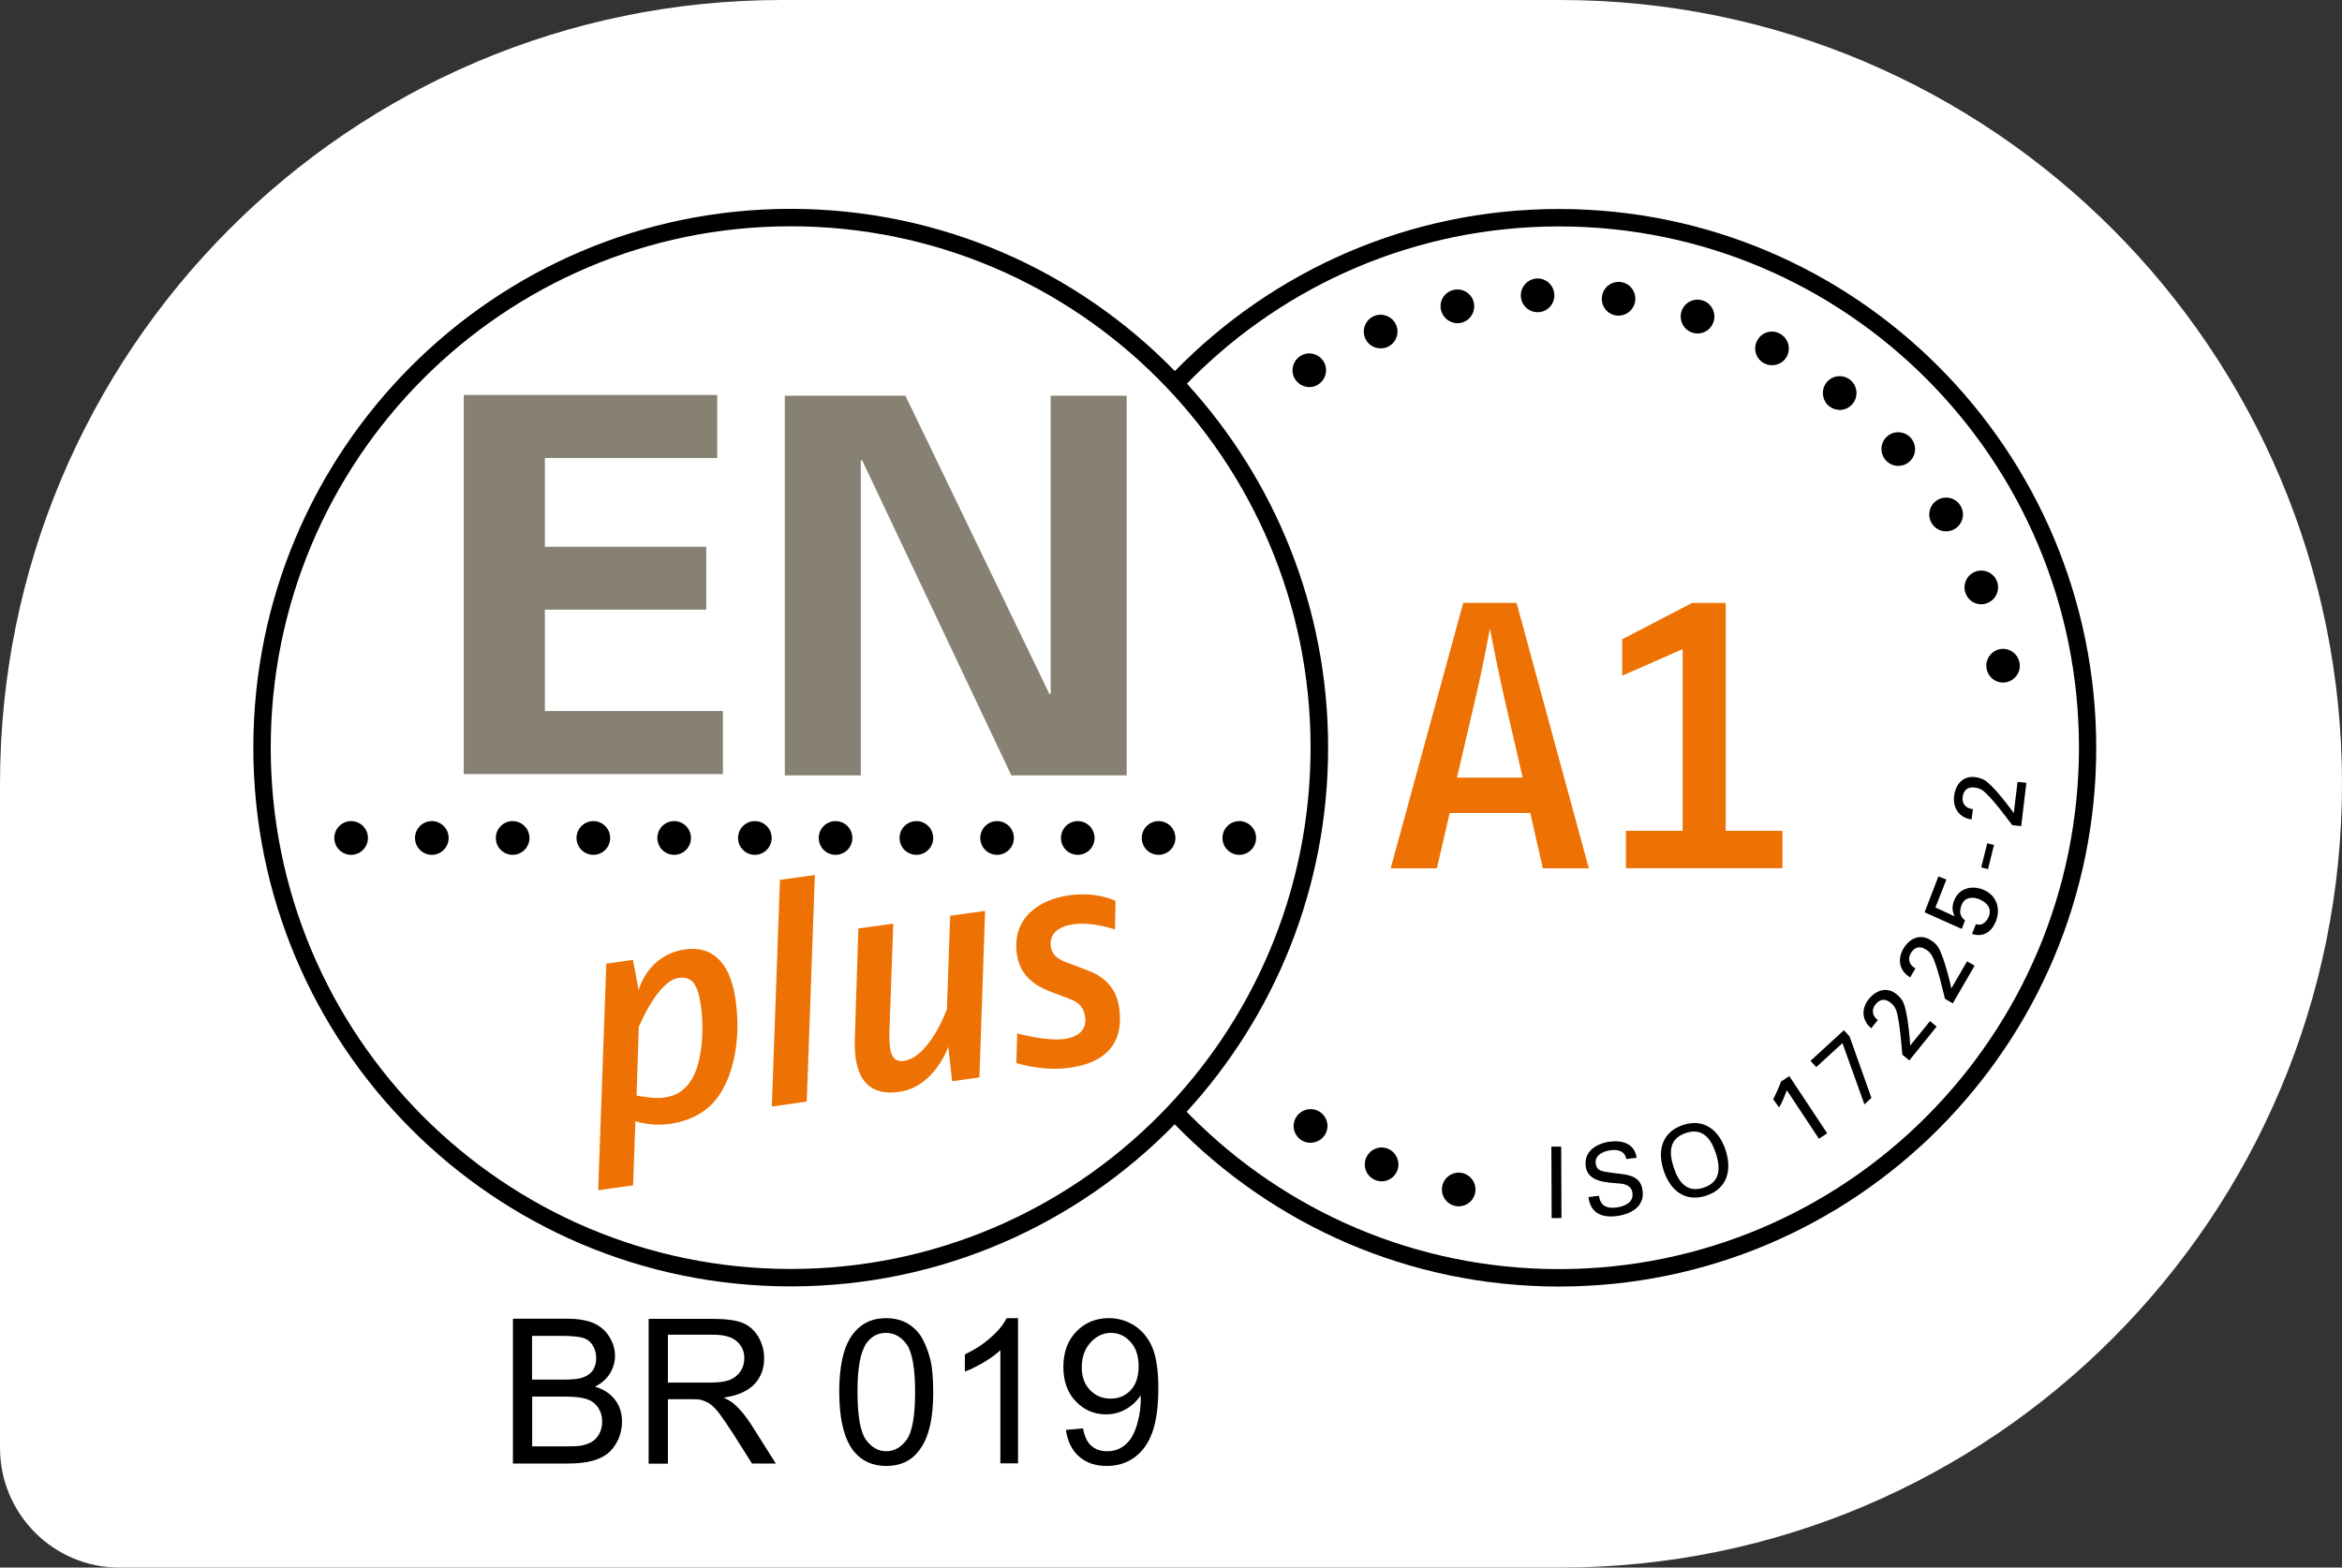 <svg width="121" height="81" viewBox="0 0 121 81" fill="none" xmlns="http://www.w3.org/2000/svg">
<rect x="0" y="0" width="121" height="81" fill="#333333" stroke="none"/>
<path d="M0 40.5V74.81C0 78.23 2.762 81 6.172 81H80.615C102.918 81 121 62.866 121 40.5C121 18.134 102.918 0 80.615 0H40.385C18.082 0 0 18.134 0 40.5Z" fill="white"/>
<path d="M80.534 11.206C72.712 11.206 65.671 14.5 60.684 19.774C55.698 14.47 48.634 11.161 40.79 11.161C25.683 11.161 13.435 23.445 13.435 38.594C13.435 53.744 25.683 66.028 40.79 66.028C48.612 66.028 55.654 62.733 60.64 57.459C65.626 62.763 72.69 66.072 80.534 66.072C96.569 66.072 107.889 53.788 107.889 38.639C107.889 23.489 95.641 11.206 80.534 11.206Z" fill="white"/>
<path d="M78.575 15.305C78.553 14.825 78.921 14.418 79.4 14.389C79.879 14.367 80.284 14.743 80.306 15.223C80.328 15.704 79.96 16.11 79.481 16.132H79.437C78.98 16.132 78.597 15.77 78.575 15.305ZM83.51 16.302C83.031 16.243 82.7 15.8 82.766 15.327C82.825 14.847 83.26 14.514 83.738 14.573C84.217 14.64 84.548 15.076 84.482 15.556C84.423 15.992 84.055 16.309 83.62 16.309C83.584 16.309 83.547 16.309 83.51 16.302ZM74.45 16.021C74.34 15.549 74.635 15.083 75.106 14.98C75.57 14.869 76.041 15.164 76.144 15.637C76.248 16.11 75.953 16.575 75.489 16.679C75.423 16.693 75.356 16.701 75.297 16.701C74.907 16.701 74.546 16.427 74.45 16.021ZM87.436 17.188C86.979 17.041 86.729 16.546 86.876 16.088C87.023 15.63 87.509 15.379 87.973 15.526C88.43 15.674 88.68 16.169 88.533 16.627C88.415 16.996 88.076 17.233 87.708 17.233C87.612 17.233 87.524 17.218 87.436 17.188ZM70.532 17.476C70.34 17.033 70.547 16.524 70.989 16.331C71.43 16.147 71.939 16.346 72.13 16.79C72.322 17.233 72.115 17.742 71.674 17.934C71.563 17.979 71.445 18.001 71.335 18.001C70.989 18.001 70.665 17.801 70.532 17.476ZM91.141 18.769C90.713 18.54 90.559 18.016 90.787 17.595C91.015 17.166 91.538 17.011 91.958 17.24C92.385 17.469 92.54 17.994 92.319 18.415C92.164 18.71 91.862 18.872 91.553 18.872C91.413 18.872 91.273 18.835 91.141 18.769ZM66.923 19.611C66.658 19.212 66.768 18.673 67.166 18.407C67.564 18.141 68.101 18.252 68.367 18.651C68.632 19.05 68.521 19.589 68.123 19.855C67.976 19.958 67.814 20.003 67.645 20.003C67.365 19.995 67.092 19.862 66.923 19.611ZM94.507 20.992C94.131 20.689 94.072 20.143 94.367 19.766C94.661 19.39 95.214 19.33 95.589 19.626C95.965 19.929 96.024 20.475 95.729 20.852C95.56 21.066 95.302 21.184 95.052 21.184C94.853 21.177 94.661 21.118 94.507 20.992ZM97.423 23.777C97.107 23.415 97.143 22.861 97.497 22.551C97.858 22.233 98.41 22.27 98.727 22.632C99.044 22.994 99.007 23.548 98.646 23.858C98.484 24.006 98.278 24.073 98.071 24.073C97.836 24.073 97.593 23.969 97.423 23.777ZM99.802 27.035C99.552 26.621 99.684 26.089 100.097 25.838C100.509 25.587 101.04 25.72 101.29 26.133C101.541 26.547 101.408 27.079 100.996 27.33C100.856 27.411 100.701 27.456 100.546 27.456C100.252 27.456 99.964 27.308 99.802 27.035ZM101.555 30.661C101.386 30.211 101.607 29.708 102.056 29.538C102.505 29.369 103.006 29.598 103.176 30.041C103.345 30.491 103.117 30.994 102.667 31.163C102.564 31.208 102.461 31.223 102.366 31.223C102.019 31.23 101.688 31.016 101.555 30.661ZM102.638 34.554C102.55 34.081 102.866 33.631 103.33 33.542C103.802 33.453 104.251 33.771 104.339 34.244C104.428 34.716 104.111 35.167 103.64 35.256C103.588 35.263 103.537 35.27 103.485 35.27C103.08 35.27 102.712 34.975 102.638 34.554ZM67.225 58.907C66.827 58.641 66.717 58.102 66.982 57.703C67.247 57.304 67.785 57.193 68.19 57.452C68.595 57.718 68.705 58.257 68.44 58.656C68.271 58.907 67.998 59.047 67.711 59.047C67.534 59.055 67.372 59.003 67.225 58.907ZM71.04 60.968C70.598 60.783 70.392 60.266 70.584 59.823C70.775 59.38 71.283 59.173 71.725 59.365C72.16 59.557 72.366 60.067 72.182 60.51C72.042 60.842 71.718 61.042 71.379 61.042C71.269 61.042 71.151 61.02 71.04 60.968ZM75.172 62.312C74.701 62.202 74.413 61.736 74.517 61.271C74.627 60.798 75.091 60.51 75.555 60.613C76.027 60.724 76.314 61.19 76.211 61.655C76.122 62.061 75.761 62.334 75.364 62.334C75.297 62.334 75.239 62.327 75.172 62.312Z" fill="black"/>
<path d="M80.66 59.247L80.152 59.248L80.166 62.942L80.674 62.94L80.66 59.247Z" fill="black"/>
<path d="M82.611 61.788C82.684 62.305 83.009 62.46 83.502 62.394C83.915 62.342 84.408 62.15 84.342 61.64C84.298 61.286 83.981 61.175 83.671 61.153C83.053 61.101 82.029 61.094 81.926 60.266C81.823 59.468 82.508 59.077 83.193 58.988C83.819 58.907 84.467 59.107 84.555 59.823L84.025 59.89C83.951 59.483 83.591 59.38 83.222 59.432C82.861 59.476 82.39 59.675 82.442 60.111C82.493 60.525 82.795 60.517 83.126 60.577C83.826 60.709 84.747 60.591 84.865 61.515C84.975 62.349 84.268 62.741 83.524 62.837C82.758 62.933 82.162 62.682 82.073 61.854L82.611 61.788Z" fill="black"/>
<path d="M88.025 61.367C88.909 61.071 88.886 60.325 88.651 59.594C88.4 58.848 87.981 58.25 87.097 58.545C86.213 58.841 86.228 59.572 86.471 60.318C86.706 61.049 87.133 61.662 88.025 61.367ZM86.949 58.132C88.039 57.77 88.813 58.397 89.152 59.424C89.49 60.451 89.247 61.419 88.157 61.78C87.067 62.142 86.294 61.514 85.955 60.488C85.616 59.468 85.859 58.493 86.949 58.132Z" fill="black"/>
<path d="M94.403 58.56L93.976 58.841L92.319 56.337C92.194 56.64 92.091 56.95 91.914 57.223L91.612 56.802C91.686 56.676 91.943 56.108 92.017 55.886L92.444 55.605L94.403 58.56Z" fill="black"/>
<path d="M93.541 54.815L95.265 53.234L95.56 53.559L96.687 56.728L96.326 57.068L95.191 53.899L93.836 55.14L93.541 54.815Z" fill="black"/>
<path d="M100.06 53.042L98.646 54.793L98.285 54.498C98.219 53.796 98.174 53.102 98.027 52.407C97.968 52.156 97.88 51.971 97.674 51.809C97.386 51.58 97.114 51.624 96.893 51.905C96.672 52.178 96.746 52.518 97.018 52.71L96.679 53.131C96.186 52.732 96.156 52.112 96.547 51.632C96.967 51.107 97.534 51.004 97.976 51.366C98.307 51.632 98.381 51.846 98.469 52.245C98.58 52.725 98.668 53.574 98.69 54.01L98.698 54.017L99.714 52.762L100.06 53.042Z" fill="black"/>
<path d="M102.019 49.896L100.892 51.846L100.487 51.609C100.317 50.93 100.17 50.243 99.912 49.585C99.817 49.349 99.706 49.179 99.478 49.046C99.161 48.862 98.903 48.95 98.719 49.26C98.542 49.563 98.66 49.888 98.962 50.036L98.69 50.501C98.137 50.184 98.019 49.578 98.329 49.039C98.668 48.455 99.205 48.263 99.706 48.551C100.074 48.766 100.178 48.965 100.325 49.349C100.509 49.807 100.73 50.634 100.811 51.063L100.818 51.07L101.629 49.674L102.019 49.896Z" fill="black"/>
<path d="M100.148 45.287L100.561 45.449L99.993 46.889L100.98 47.347C100.855 47.037 100.84 46.838 100.966 46.52C101.209 45.892 101.872 45.737 102.453 45.966C103.131 46.232 103.381 46.919 103.124 47.591C102.91 48.138 102.476 48.455 101.886 48.256L102.085 47.754C102.395 47.864 102.638 47.643 102.755 47.347C102.925 46.919 102.623 46.609 102.247 46.461C101.916 46.328 101.511 46.358 101.356 46.742C101.223 47.081 101.231 47.325 101.525 47.562L101.356 47.998L99.434 47.141L100.148 45.287Z" fill="black"/>
<path d="M102.671 43.574L102.36 44.821L102.71 44.909L103.021 43.662L102.671 43.574Z" fill="black"/>
<path d="M104.693 40.448L104.427 42.687L103.963 42.635C103.536 42.081 103.131 41.512 102.63 41.01C102.446 40.825 102.277 40.722 102.012 40.692C101.643 40.648 101.444 40.84 101.4 41.194C101.356 41.542 101.599 41.793 101.931 41.807L101.864 42.339C101.238 42.273 100.885 41.756 100.958 41.143C101.039 40.471 101.459 40.087 102.026 40.153C102.446 40.205 102.623 40.345 102.91 40.633C103.264 40.98 103.787 41.652 104.037 42.007H104.044L104.236 40.404L104.693 40.448Z" fill="black"/>
<path d="M77.698 35.972C77.367 34.502 76.977 32.486 76.977 32.486C76.977 32.486 76.608 34.488 76.255 35.972L75.275 40.183H78.671L77.698 35.972ZM79.709 44.866L79.061 42.007H74.899L74.237 44.866H71.85L75.599 31.149H78.354L82.088 44.866H79.709Z" fill="#EE7203"/>
<path d="M84.003 44.865V42.93H86.934V33.542L83.811 34.916V33.032L87.421 31.156H89.159V42.93H92.09V44.865H84.003Z" fill="#EE7203"/>
<path d="M99.537 57.688C94.676 62.563 87.958 65.577 80.541 65.577C73.124 65.577 66.407 62.563 61.546 57.688C61.465 57.607 61.384 57.526 61.31 57.445C65.847 52.488 68.617 45.885 68.617 38.631C68.617 31.378 65.847 24.782 61.325 19.825C61.398 19.744 61.48 19.663 61.553 19.589C66.414 14.714 73.132 11.7 80.549 11.7C87.966 11.7 94.683 14.714 99.544 19.589C104.406 24.464 107.411 31.201 107.411 38.639C107.403 46.077 104.398 52.813 99.537 57.688ZM40.849 65.57C33.432 65.57 26.715 62.556 21.853 57.681C16.992 52.806 13.987 46.069 13.987 38.631C13.987 31.193 16.992 24.457 21.853 19.582C26.715 14.707 33.432 11.693 40.849 11.693C48.266 11.693 54.983 14.707 59.844 19.582C64.706 24.457 67.711 31.193 67.711 38.631C67.711 46.069 64.706 52.806 59.844 57.681C54.983 62.556 48.266 65.57 40.849 65.57ZM80.541 10.799C72.763 10.799 65.744 14.012 60.699 19.175C55.661 14.005 48.627 10.792 40.849 10.792C25.521 10.792 13.088 23.253 13.088 38.631C13.088 54.003 25.514 66.471 40.849 66.471C48.627 66.471 55.654 63.258 60.691 58.095C65.729 63.265 72.756 66.478 80.541 66.478C95.869 66.478 108.302 54.017 108.302 38.639C108.294 23.26 95.869 10.799 80.541 10.799Z" fill="black"/>
<path d="M35.059 50.531C33.969 50.686 33.004 53.064 33.004 53.064L32.887 56.61C32.887 56.61 33.8 56.787 34.271 56.721C34.971 56.625 35.383 56.337 35.737 55.775C36.201 55.029 36.415 53.478 36.216 52.001C36.054 50.819 35.744 50.442 35.059 50.531ZM36.96 56.854C36.452 57.474 35.641 57.925 34.625 58.072C33.594 58.22 32.828 57.932 32.828 57.932L32.71 61.249L30.905 61.5L31.325 49.792L32.703 49.6L32.997 51.159C32.997 51.159 33.439 49.334 35.413 49.054C36.599 48.891 37.696 49.475 38.006 51.668C38.344 54.039 37.733 55.923 36.96 56.854Z" fill="#EE7203"/>
<path d="M41.681 56.92L39.877 57.179L40.296 45.464L42.101 45.213L41.681 56.92Z" fill="#EE7203"/>
<path d="M50.601 55.672L49.194 55.871L48.995 54.091C48.995 54.091 48.28 56.167 46.461 56.418C44.657 56.669 44.119 55.45 44.163 53.729L44.347 47.975L46.152 47.724L45.953 53.271C45.931 54.136 45.975 54.919 46.682 54.822C48.03 54.638 48.921 52.148 48.921 52.148L49.091 47.318L50.895 47.067L50.601 55.672Z" fill="#EE7203"/>
<path d="M57.605 48.027C57.605 48.027 56.464 47.621 55.484 47.754C54.77 47.85 54.188 48.197 54.291 48.906C54.379 49.526 54.983 49.682 55.352 49.822L56.132 50.117C56.935 50.413 57.664 50.937 57.826 52.097C58.099 54.084 56.913 54.941 55.285 55.17C53.827 55.377 52.508 54.926 52.508 54.926L52.553 53.397C52.553 53.397 54.077 53.818 54.998 53.685C55.646 53.596 56.162 53.249 56.066 52.562C55.985 51.957 55.646 51.75 55.153 51.572L54.423 51.299C53.761 51.055 52.715 50.597 52.538 49.312C52.265 47.377 53.753 46.468 55.241 46.262C56.714 46.055 57.635 46.557 57.635 46.557L57.605 48.027Z" fill="#EE7203"/>
<path d="M23.96 39.998H37.35V36.74H28.151V31.503H36.489V28.253H28.151V23.666H37.056V20.409H23.96V39.998Z" fill="#868173"/>
<path d="M52.251 40.064L44.532 23.762L44.473 23.814V40.064H40.547V20.446H46.778L54.225 35.876L54.283 35.824V20.446H58.209V40.064H52.251Z" fill="#868173"/>
<path d="M17.272 43.3C17.272 42.819 17.662 42.428 18.141 42.428C18.62 42.428 19.01 42.819 19.01 43.3C19.01 43.78 18.62 44.171 18.141 44.171C17.662 44.171 17.272 43.78 17.272 43.3ZM21.441 43.3C21.441 42.819 21.831 42.428 22.31 42.428C22.789 42.428 23.179 42.819 23.179 43.3C23.179 43.78 22.789 44.171 22.31 44.171C21.831 44.171 21.441 43.78 21.441 43.3ZM25.617 43.3C25.617 42.819 26.007 42.428 26.486 42.428C26.965 42.428 27.355 42.819 27.355 43.3C27.355 43.78 26.965 44.171 26.486 44.171C26.007 44.171 25.617 43.78 25.617 43.3ZM29.786 43.3C29.786 42.819 30.176 42.428 30.655 42.428C31.134 42.428 31.524 42.819 31.524 43.3C31.524 43.78 31.134 44.171 30.655 44.171C30.176 44.171 29.786 43.78 29.786 43.3ZM33.962 43.3C33.962 42.819 34.352 42.428 34.831 42.428C35.31 42.428 35.7 42.819 35.7 43.3C35.7 43.78 35.31 44.171 34.831 44.171C34.352 44.171 33.962 43.78 33.962 43.3ZM38.131 43.3C38.131 42.819 38.521 42.428 39 42.428C39.479 42.428 39.869 42.819 39.869 43.3C39.869 43.78 39.479 44.171 39 44.171C38.521 44.171 38.131 43.78 38.131 43.3ZM42.3 43.3C42.3 42.819 42.69 42.428 43.169 42.428C43.648 42.428 44.038 42.819 44.038 43.3C44.038 43.78 43.648 44.171 43.169 44.171C42.69 44.171 42.3 43.78 42.3 43.3ZM46.476 43.3C46.476 42.819 46.866 42.428 47.345 42.428C47.824 42.428 48.214 42.819 48.214 43.3C48.214 43.78 47.824 44.171 47.345 44.171C46.859 44.171 46.476 43.78 46.476 43.3ZM50.645 43.3C50.645 42.819 51.035 42.428 51.514 42.428C51.993 42.428 52.383 42.819 52.383 43.3C52.383 43.78 51.993 44.171 51.514 44.171C51.035 44.171 50.645 43.78 50.645 43.3ZM54.814 43.3C54.814 42.819 55.204 42.428 55.683 42.428C56.162 42.428 56.552 42.819 56.552 43.3C56.552 43.78 56.162 44.171 55.683 44.171C55.204 44.171 54.814 43.78 54.814 43.3ZM58.99 43.3C58.99 42.819 59.38 42.428 59.859 42.428C60.338 42.428 60.728 42.819 60.728 43.3C60.728 43.78 60.338 44.171 59.859 44.171C59.373 44.171 58.99 43.78 58.99 43.3ZM63.159 43.3C63.159 42.819 63.549 42.428 64.028 42.428C64.507 42.428 64.897 42.819 64.897 43.3C64.897 43.78 64.507 44.171 64.028 44.171C63.549 44.171 63.159 43.78 63.159 43.3Z" fill="black"/>
<path d="M29.351 75.623C29.823 75.623 30.228 75.579 30.552 75.497C30.876 75.416 31.149 75.29 31.37 75.128C31.583 74.966 31.767 74.729 31.915 74.434C32.062 74.131 32.136 73.806 32.136 73.459C32.136 73.023 32.018 72.646 31.775 72.329C31.532 72.011 31.185 71.782 30.736 71.649C31.082 71.479 31.348 71.25 31.517 70.962C31.686 70.681 31.775 70.379 31.775 70.061C31.775 69.714 31.679 69.389 31.48 69.071C31.288 68.754 31.016 68.525 30.67 68.369C30.324 68.222 29.867 68.14 29.3 68.14H26.501V75.623H29.351ZM27.495 69.027H28.983C29.521 69.027 29.896 69.064 30.117 69.13C30.338 69.197 30.508 69.33 30.626 69.522C30.744 69.714 30.802 69.928 30.802 70.179C30.802 70.438 30.736 70.659 30.611 70.829C30.486 70.999 30.294 71.124 30.044 71.198C29.852 71.257 29.543 71.287 29.101 71.287H27.488V69.027H27.495ZM27.495 72.166H29.219C29.69 72.166 30.058 72.21 30.309 72.292C30.559 72.373 30.758 72.521 30.898 72.727C31.038 72.934 31.112 73.178 31.112 73.451C31.112 73.688 31.06 73.902 30.965 74.079C30.869 74.264 30.744 74.397 30.589 74.493C30.434 74.589 30.243 74.655 30.022 74.7C29.889 74.722 29.668 74.737 29.351 74.737H27.495V72.166Z" fill="black"/>
<path d="M34.507 75.623V72.299H35.656C35.907 72.299 36.091 72.306 36.201 72.328C36.356 72.373 36.503 72.432 36.658 72.528C36.805 72.624 36.967 72.786 37.159 73.03C37.335 73.274 37.578 73.614 37.866 74.064L38.853 75.623H40.083L38.794 73.584C38.536 73.185 38.263 72.853 37.983 72.594C37.851 72.469 37.652 72.343 37.387 72.218C38.094 72.122 38.624 71.885 38.971 71.531C39.317 71.161 39.479 70.718 39.479 70.186C39.479 69.78 39.376 69.403 39.169 69.056C38.963 68.724 38.691 68.48 38.344 68.347C37.998 68.214 37.49 68.148 36.82 68.148H33.513V75.63H34.507V75.623ZM34.507 68.968H36.864C37.416 68.968 37.822 69.086 38.072 69.315C38.33 69.544 38.455 69.824 38.455 70.179C38.455 70.423 38.396 70.652 38.256 70.859C38.123 71.058 37.932 71.213 37.682 71.309C37.424 71.405 37.078 71.442 36.621 71.442H34.507V68.968Z" fill="black"/>
<path d="M44.097 74.973C44.502 75.483 45.069 75.749 45.784 75.749C46.329 75.749 46.785 75.601 47.139 75.313C47.492 75.017 47.765 74.603 47.942 74.057C48.118 73.525 48.214 72.816 48.214 71.937C48.214 71.198 48.163 70.6 48.045 70.172C47.927 69.736 47.772 69.359 47.588 69.056C47.389 68.754 47.139 68.525 46.837 68.355C46.535 68.2 46.181 68.111 45.784 68.111C45.239 68.111 44.797 68.259 44.443 68.547C44.075 68.842 43.81 69.248 43.633 69.788C43.456 70.334 43.36 71.043 43.36 71.93C43.36 73.333 43.611 74.345 44.097 74.973ZM44.767 69.403C45.018 69.049 45.364 68.872 45.776 68.872C46.203 68.872 46.557 69.071 46.852 69.477C47.132 69.884 47.279 70.704 47.279 71.93C47.279 73.163 47.132 73.976 46.852 74.382C46.557 74.788 46.203 74.988 45.791 74.988C45.379 74.988 45.018 74.788 44.73 74.382C44.45 73.976 44.303 73.156 44.303 71.93C44.296 70.704 44.45 69.869 44.767 69.403Z" fill="black"/>
<path d="M52.597 68.111H52.008C51.846 68.436 51.581 68.768 51.19 69.108C50.807 69.455 50.358 69.743 49.85 69.987V70.873C50.137 70.77 50.454 70.608 50.815 70.401C51.175 70.186 51.463 69.98 51.684 69.765V75.615H52.597V68.111ZM55.749 75.261C56.118 75.586 56.596 75.749 57.178 75.749C57.731 75.749 58.209 75.601 58.614 75.305C59.02 75.01 59.329 74.581 59.535 74.013C59.741 73.444 59.845 72.683 59.845 71.73C59.845 70.814 59.741 70.113 59.535 69.625C59.329 69.138 59.02 68.768 58.622 68.502C58.217 68.244 57.775 68.111 57.289 68.111C56.618 68.111 56.059 68.34 55.609 68.805C55.16 69.27 54.939 69.876 54.939 70.637C54.939 71.368 55.153 71.967 55.58 72.41C56.007 72.86 56.53 73.082 57.149 73.082C57.517 73.082 57.863 72.993 58.18 72.809C58.497 72.624 58.747 72.388 58.931 72.1C58.931 72.181 58.939 72.24 58.939 72.284C58.939 72.668 58.894 73.038 58.799 73.407C58.71 73.776 58.592 74.064 58.46 74.278C58.327 74.493 58.151 74.67 57.937 74.796C57.723 74.929 57.48 74.988 57.193 74.988C56.861 74.988 56.596 74.892 56.383 74.707C56.169 74.522 56.029 74.219 55.956 73.806L55.072 73.887C55.153 74.485 55.381 74.936 55.749 75.261ZM58.423 71.826C58.151 72.122 57.804 72.269 57.377 72.269C56.957 72.269 56.604 72.122 56.316 71.826C56.029 71.531 55.889 71.139 55.889 70.667C55.889 70.135 56.037 69.706 56.339 69.374C56.641 69.041 56.994 68.872 57.399 68.872C57.79 68.872 58.128 69.027 58.408 69.337C58.688 69.647 58.828 70.068 58.828 70.593C58.828 71.117 58.696 71.531 58.423 71.826Z" fill="black"/>
</svg>
